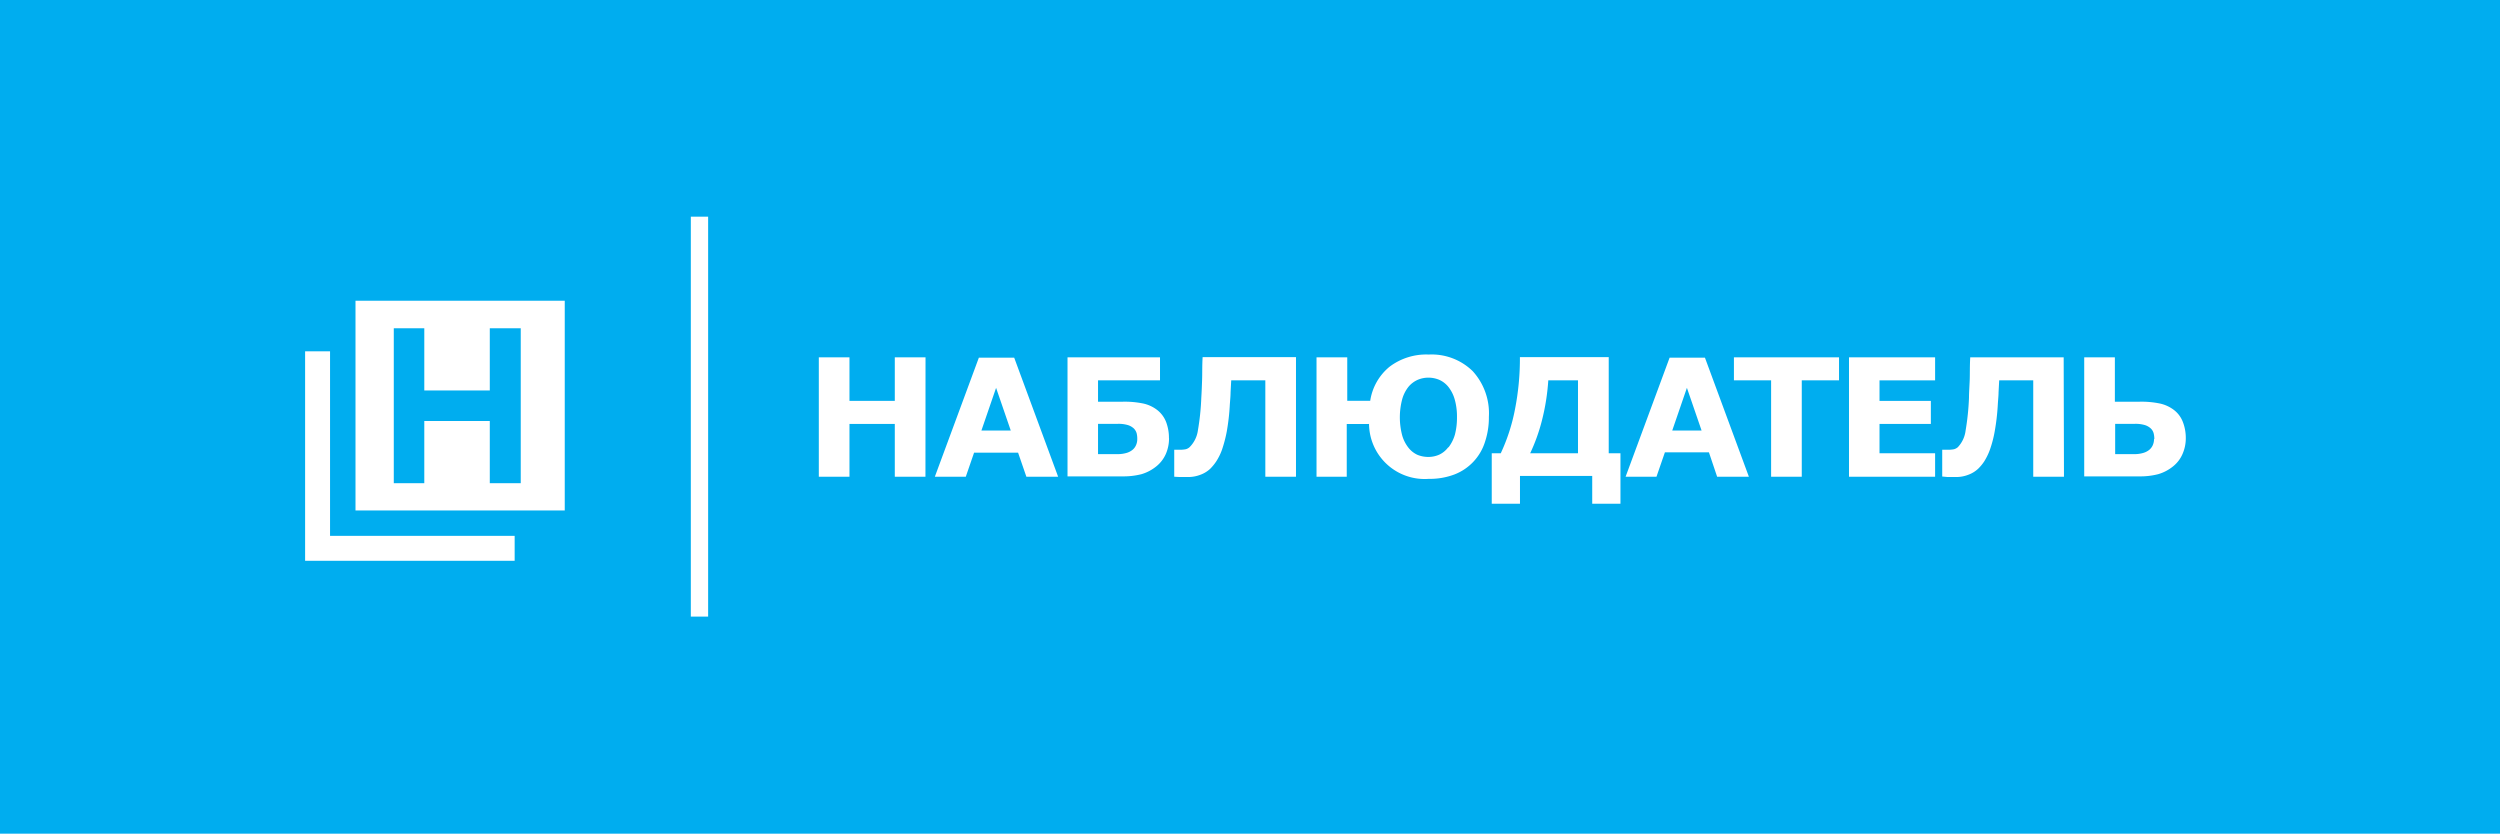 <?xml version="1.0" encoding="UTF-8"?> <svg xmlns="http://www.w3.org/2000/svg" xmlns:xlink="http://www.w3.org/1999/xlink" id="svg2" viewBox="0 0 340.86 113.67"> <defs> <style>.cls-1{fill:none;}.cls-2{fill:#00adef;}.cls-3{fill:#fff;}.cls-4{clip-path:url(#clip-path);}</style> <clipPath id="clip-path"> <rect class="cls-1" x="-64.34" y="-64.34" width="469.54" height="242.35"></rect> </clipPath> </defs> <g id="g10"> <path id="path12" class="cls-2" d="M340.86,0H0V113.67H340.86Z"></path> <g id="g14"> <path id="path16" class="cls-3" d="M126.18,65H122V57.8h-6.18V65h-4.18V48.72h4.18v5.94H122V48.72h4.19Z"></path> </g> <g id="g18"> <path id="path20" class="cls-3" d="M137.81,58.7l-2-5.82-2,5.82ZM144.27,65h-4.33l-1.13-3.28h-6L131.68,65h-4.22l6-16.23h4.82Z"></path> </g> <g id="g22"> <g class="cls-4"> <g id="g24"> <g id="g30"> <path id="path32" class="cls-3" d="M155.06,59.86a3.19,3.19,0,0,0-.08-.77,1.54,1.54,0,0,0-.38-.66,2.11,2.11,0,0,0-.81-.47,4.46,4.46,0,0,0-1.42-.17h-2.66v4.13h2.66a4.32,4.32,0,0,0,1.24-.17,2.28,2.28,0,0,0,.84-.45,1.66,1.66,0,0,0,.45-.63,2,2,0,0,0,.16-.81m4.33-.12a5.3,5.3,0,0,1-.45,2.19,4.49,4.49,0,0,1-1.24,1.62,5.83,5.83,0,0,1-2.06,1.1,9.83,9.83,0,0,1-2.6.3h-7.49V48.72h12.61v3.14h-8.45v2.91h3.39a12.54,12.54,0,0,1,2.79.25,4.76,4.76,0,0,1,1.9.89A3.84,3.84,0,0,1,159,57.56a6.16,6.16,0,0,1,.38,2.18"></path> </g> <g id="g34"> <path id="path36" class="cls-3" d="M176.7,65h-4.18V51.86h-4.65q-.06,1.06-.09,1.68c0,.4-.05.94-.1,1.61a30.11,30.11,0,0,1-.42,3.7,18.26,18.26,0,0,1-.65,2.47,7.68,7.68,0,0,1-.79,1.6,6.5,6.5,0,0,1-.82,1,3.92,3.92,0,0,1-1.33.81,4.61,4.61,0,0,1-1.69.31c-.37,0-.74,0-1.13,0L160.1,65V61.32h.15l.23,0h.28a4.1,4.1,0,0,0,.91-.07,1.25,1.25,0,0,0,.52-.28,4,4,0,0,0,1.14-2.31,33.28,33.28,0,0,0,.46-4.44c.05-.76.08-1.59.11-2.48s0-1.9.07-3.05H176.7Z"></path> </g> <g id="g38"> <path id="path40" class="cls-3" d="M197.49,61a5.24,5.24,0,0,0,.88-1.75,9.17,9.17,0,0,0,.28-2.37,8.54,8.54,0,0,0-.32-2.46,4.91,4.91,0,0,0-.86-1.68,3.35,3.35,0,0,0-1.23-.95,3.82,3.82,0,0,0-1.47-.3,3.73,3.73,0,0,0-1.46.29,3.49,3.49,0,0,0-1.25.93,4.78,4.78,0,0,0-.87,1.69,9.66,9.66,0,0,0,0,5A4.92,4.92,0,0,0,192,61a3.35,3.35,0,0,0,1.23,1,3.83,3.83,0,0,0,1.5.3,3.63,3.63,0,0,0,1.5-.31,3.22,3.22,0,0,0,1.22-1m-10.83-3.18h-3V65H179.5V48.72h4.19v5.93h3.13A7.43,7.43,0,0,1,189.46,50a8.29,8.29,0,0,1,5.34-1.66,8,8,0,0,1,6,2.27A8.52,8.52,0,0,1,203,56.84a10.47,10.47,0,0,1-.54,3.44,7,7,0,0,1-4.13,4.4,9.48,9.48,0,0,1-3.53.61,7.58,7.58,0,0,1-8.14-7.52"></path> </g> <g id="g42"> <path id="path44" class="cls-3" d="M215.15,61.8V51.86H211.1a29.92,29.92,0,0,1-.87,5.48,24.64,24.64,0,0,1-1.6,4.46Zm5.79,6.88h-3.85V64.89h-9.85v3.79h-3.85V61.8h1.23a25.35,25.35,0,0,0,1.94-6,35.77,35.77,0,0,0,.67-7.11h12.11V61.8h1.6Z"></path> </g> <g id="g46"> <path id="path48" class="cls-3" d="M232,58.7l-2-5.82-2,5.82ZM238.45,65h-4.33L233,61.67h-6L225.85,65h-4.21l6-16.23h4.82Z"></path> </g> <g id="g50"> <path id="path52" class="cls-3" d="M250.74,51.86h-5.08V65h-4.18V51.86h-5.07V48.72h14.33Z"></path> </g> <g id="g54"> <path id="path56" class="cls-3" d="M263.84,65H252.1V48.72h11.74v3.14h-7.58v2.8h7V57.8h-7v4h7.58Z"></path> </g> <g id="g58"> <path id="path60" class="cls-3" d="M281.41,65h-4.19V51.86h-4.64q-.06,1.06-.09,1.68c0,.4-.06.94-.1,1.61a29.89,29.89,0,0,1-.43,3.7,15.7,15.7,0,0,1-.65,2.47,8.24,8.24,0,0,1-.78,1.6,6,6,0,0,1-.83,1,3.92,3.92,0,0,1-1.33.81,4.53,4.53,0,0,1-1.69.31c-.36,0-.74,0-1.13,0l-.74-.07V61.32H265l.22,0h.29a4.1,4.1,0,0,0,.91-.07,1.39,1.39,0,0,0,.52-.28A4,4,0,0,0,268,58.69a35.05,35.05,0,0,0,.46-4.44c0-.76.07-1.59.1-2.48s0-1.9.07-3.05h12.74Z"></path> </g> <g id="g62"> <path id="path64" class="cls-3" d="M293.73,59.86a3.19,3.19,0,0,0-.09-.77,1.44,1.44,0,0,0-.38-.66,2.11,2.11,0,0,0-.81-.47,4.43,4.43,0,0,0-1.41-.17h-2.65v4.13H291a4.2,4.2,0,0,0,1.23-.17,2.33,2.33,0,0,0,.85-.45,1.78,1.78,0,0,0,.45-.63,2.13,2.13,0,0,0,.16-.81m4.33-.12a5.3,5.3,0,0,1-.46,2.19,4.36,4.36,0,0,1-1.23,1.62,5.79,5.79,0,0,1-2.07,1.1,9.73,9.73,0,0,1-2.6.3h-7.49V48.72h4.18v6.05h3.38a12.41,12.41,0,0,1,2.77.25,4.84,4.84,0,0,1,1.92.89,3.74,3.74,0,0,1,1.21,1.65,6,6,0,0,1,.39,2.18"></path> </g> <g id="g66"> <path id="path68" class="cls-3" d="M45,73.06V47.9h-3.4V76.46H70.17v-3.4Z"></path> </g> <g id="g70"> <path id="path72" class="cls-3" d="M71,65.88H66.78V57.4H57.85v8.48H53.69V44.76h4.16v8.48h8.93V44.76H71ZM48.47,69.6H77V41H48.47Z"></path> </g> <path id="path74" class="cls-3" d="M94.19,29.54h2.36V84.07H94.19Z"></path> </g> </g> </g> </g> </svg> 